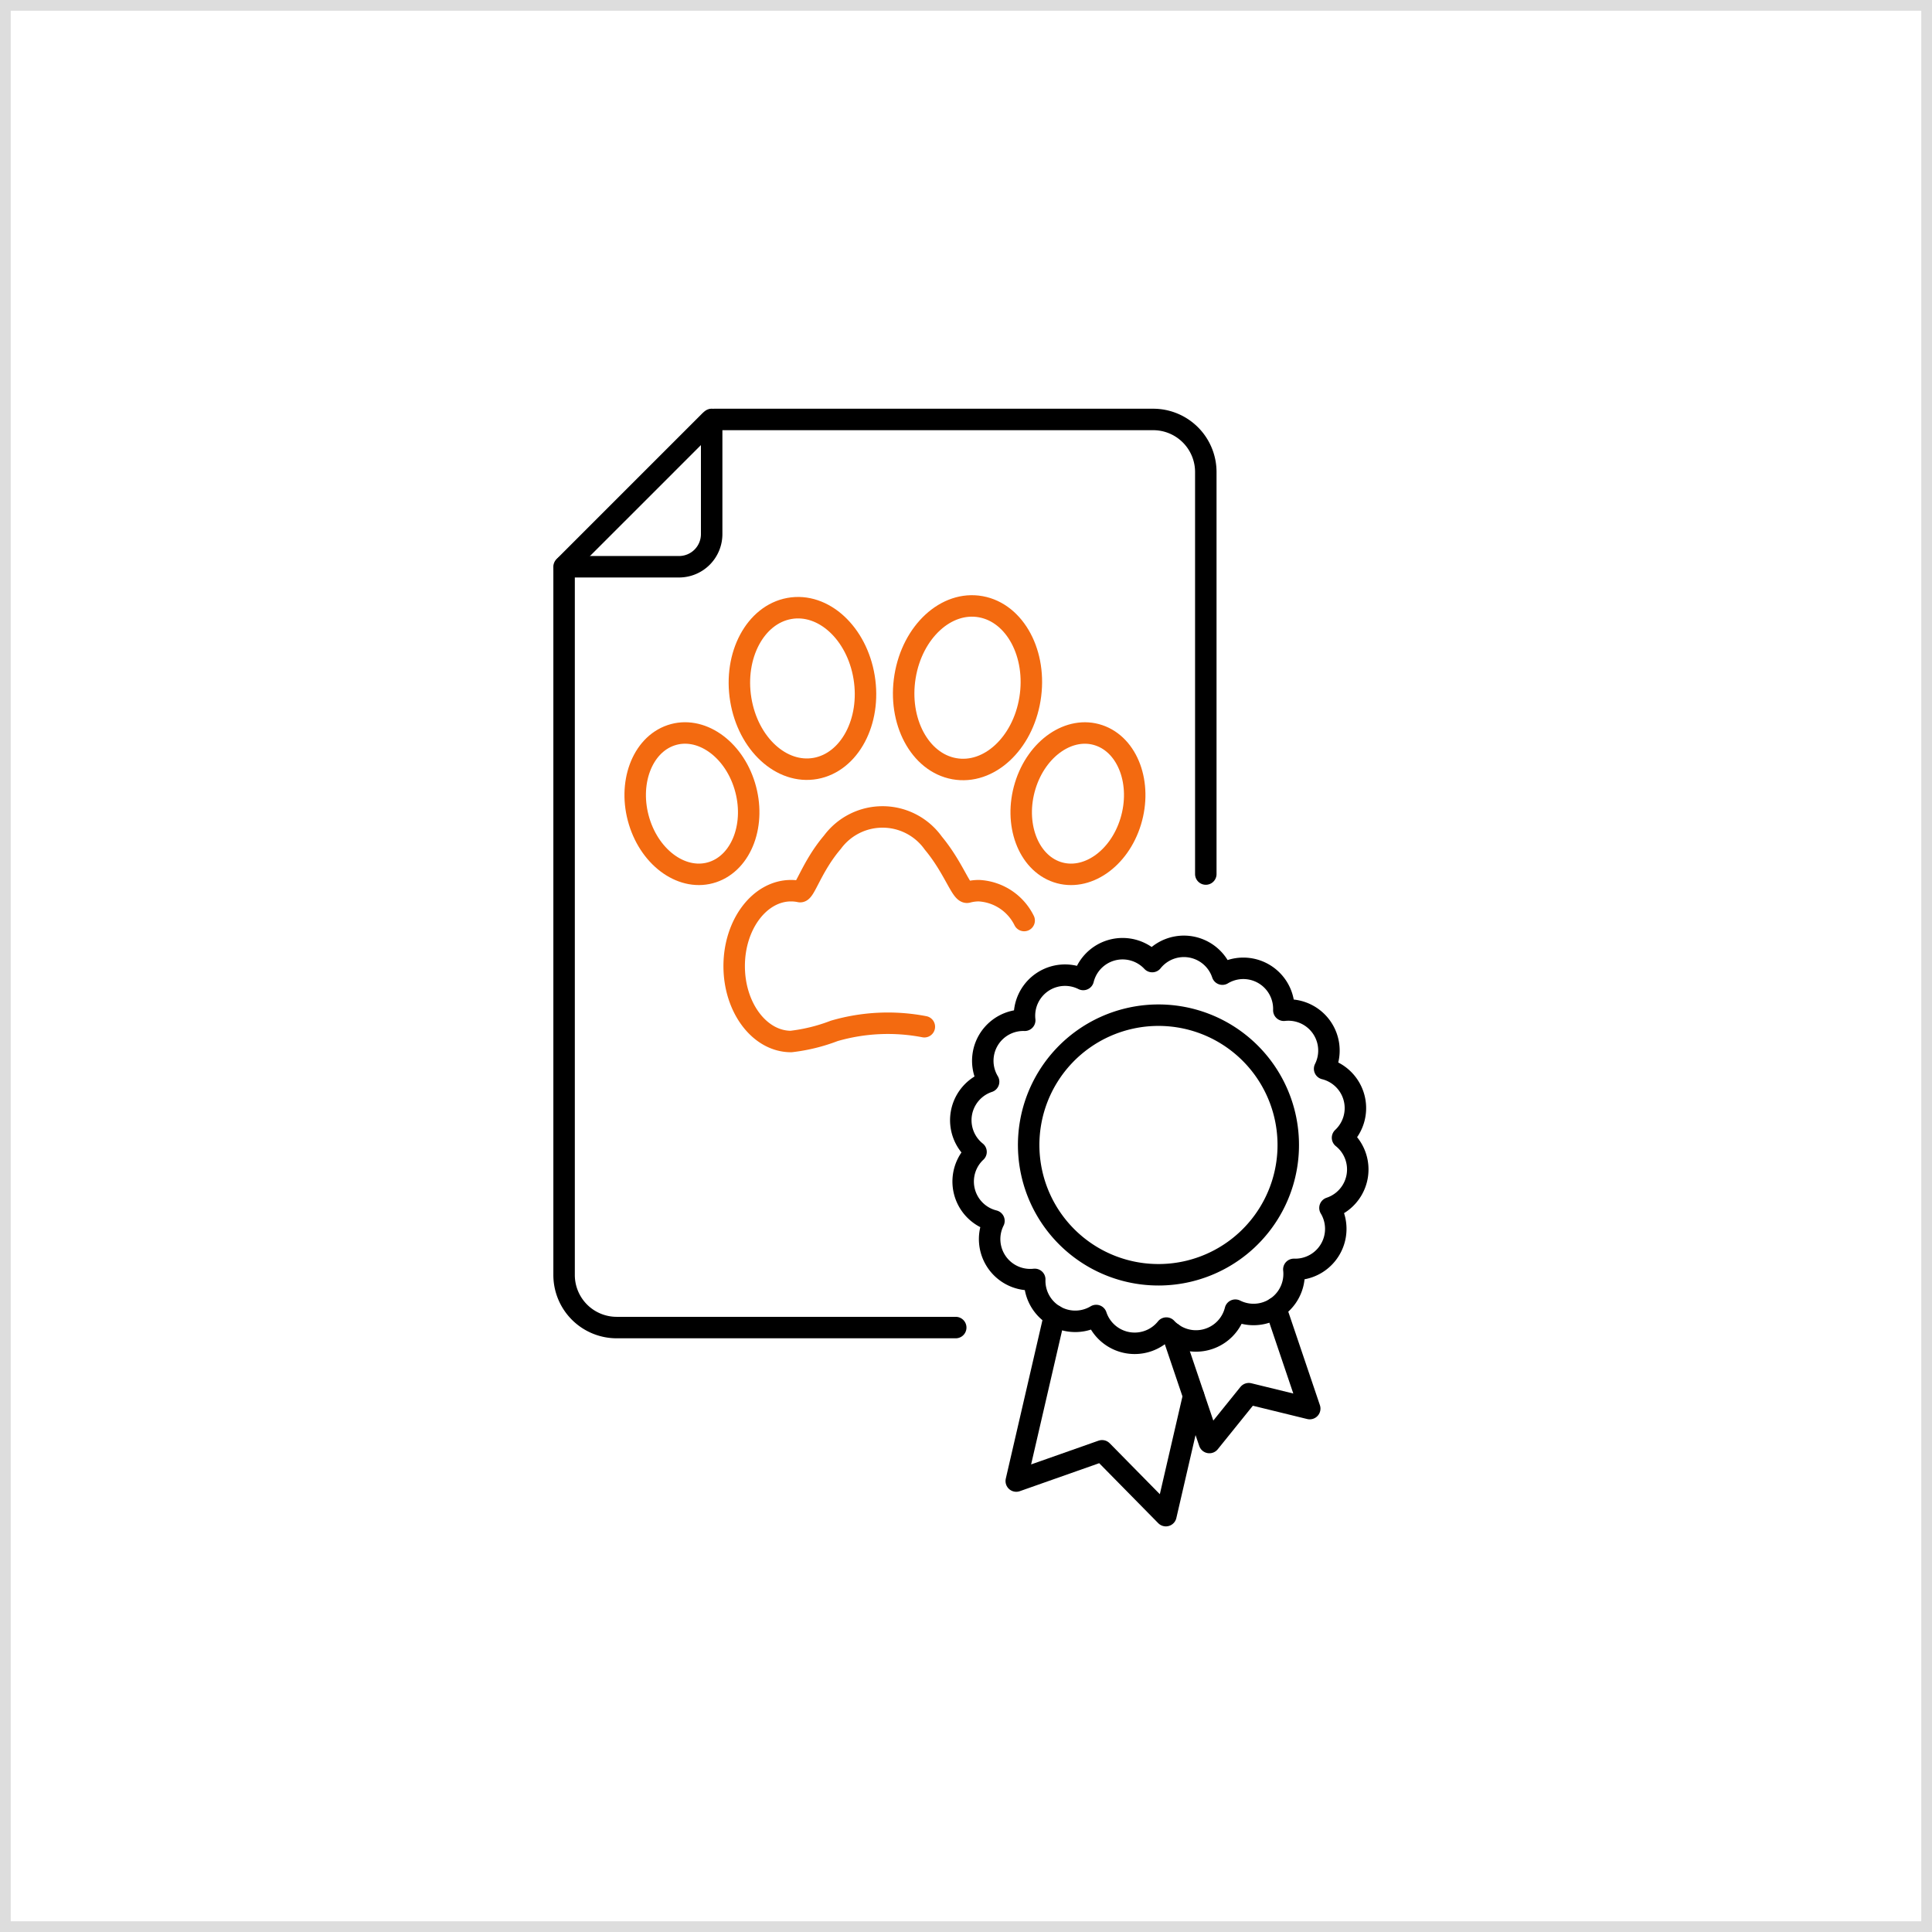 <svg xmlns="http://www.w3.org/2000/svg" width="180" height="180" viewBox="0 0 180 180">
  <g id="그룹_65488" data-name="그룹 65488" transform="translate(-370 -883)">
    <g id="사각형_23770" data-name="사각형 23770" transform="translate(370 883)" fill="#fff" stroke="#ddd" stroke-width="1">
      <rect width="180" height="180" stroke="none"/>
      <rect x="0.5" y="0.5" width="179" height="179" fill="none"/>
    </g>
    <g id="그룹_65446" data-name="그룹 65446" transform="translate(-3.874 -5.35)">
      <path id="패스_18170" data-name="패스 18170" d="M42.106,90.225H10.518a4.9,4.9,0,0,1-4.9-4.9v-65.7a.685.685,0,0,1,.2-.484L19.141,5.819a.685.685,0,0,1,.484-.2h40.88a4.9,4.9,0,0,1,4.9,4.9V47.971" transform="translate(420.811 921.811)" fill="none" stroke="#000" stroke-linecap="round" stroke-linejoin="round" stroke-width="2"/>
      <path id="패스_18171" data-name="패스 18171" d="M5.618,19.342H16.326A3.041,3.041,0,0,0,19.367,16.3V5.618" transform="translate(420.811 921.811)" fill="none" stroke="#000" stroke-linecap="round" stroke-linejoin="round" stroke-width="2"/>
      <path id="패스_18172" data-name="패스 18172" d="M157.5,299.545l-3.565,15.416,7.995-2.818,5.946,6.042,2.581-11.159" transform="translate(314.621 711.375)" fill="none" stroke="#000" stroke-linecap="round" stroke-linejoin="round" stroke-width="2"/>
      <path id="패스_18173" data-name="패스 18173" d="M172.418,192.66a3.779,3.779,0,0,0-2.772-2.82,3.779,3.779,0,0,0-3.8-5.452,3.777,3.777,0,0,0-5.724-3.365,3.779,3.779,0,0,0-6.538-1.171,3.777,3.777,0,0,0-6.427,1.669,3.779,3.779,0,0,0-5.452,3.8,3.777,3.777,0,0,0-3.365,5.724,3.779,3.779,0,0,0-1.171,6.539,3.777,3.777,0,0,0,1.669,6.427,3.779,3.779,0,0,0,3.8,5.452,3.777,3.777,0,0,0,5.724,3.365,3.779,3.779,0,0,0,6.538,1.171,3.777,3.777,0,0,0,6.427-1.669,3.779,3.779,0,0,0,5.452-3.8,3.777,3.777,0,0,0,3.365-5.724,3.779,3.779,0,0,0,1.171-6.539A3.777,3.777,0,0,0,172.418,192.66Z" transform="translate(327.64 798.085)" fill="none" stroke="#000" stroke-linecap="round" stroke-linejoin="round" stroke-width="2"/>
      <path id="패스_18174" data-name="패스 18174" d="M205.166,299.393l3.44,10.169,3.669-4.551,5.679,1.39-3.174-9.383" transform="translate(277.945 713.185)" fill="none" stroke="#000" stroke-linecap="round" stroke-linejoin="round" stroke-width="2"/>
      <path id="패스_18175" data-name="패스 18175" d="M172.788,224.888a12.093,12.093,0,1,1,9.076-14.5A12.093,12.093,0,0,1,172.788,224.888Z" transform="translate(311.726 781.923)" fill="none" stroke="#000" stroke-linecap="round" stroke-linejoin="round" stroke-width="2"/>
      <path id="패스_18176" data-name="패스 18176" d="M88.434,145.648a4.994,4.994,0,0,0-4.219-2.782,4.083,4.083,0,0,0-1.058.141c-.57.153-1.246-2.236-3.188-4.574a5.806,5.806,0,0,0-9.4-.079c-1.932,2.269-2.574,4.694-3.024,4.6a4.01,4.01,0,0,0-.828-.087c-2.925,0-5.3,3.146-5.3,7.025s2.371,7.027,5.3,7.027a16.478,16.478,0,0,0,4.024-.991,17.925,17.925,0,0,1,8.394-.386" transform="translate(380.858 828.466)" fill="none" stroke="#f36a10" stroke-linecap="round" stroke-linejoin="round" stroke-width="2"/>
      <path id="패스_18177" data-name="패스 18177" d="M39.143,113.38c-1.075-3.518-4.149-5.627-6.863-4.71s-4.042,4.51-2.967,8.029,4.149,5.631,6.863,4.713S40.218,116.9,39.143,113.38Z" transform="translate(404.113 848.184)" fill="none" stroke="#f36a10" stroke-linecap="round" stroke-linejoin="round" stroke-width="2"/>
      <path id="패스_18178" data-name="패스 18178" d="M70.215,82.332c3.172-.576,5.2-4.376,4.525-8.49s-3.794-6.985-6.968-6.411-5.2,4.376-4.523,8.491S67.039,82.906,70.215,82.332Z" transform="translate(379.642 877.609)" fill="none" stroke="#f36a10" stroke-linecap="round" stroke-linejoin="round" stroke-width="2"/>
      <path id="패스_18179" data-name="패스 18179" d="M162.782,108.672c-2.713-.917-5.787,1.192-6.862,4.71s.254,7.118,2.967,8.032,5.789-1.192,6.863-4.713S165.5,109.587,162.782,108.672Z" transform="translate(313.47 848.184)" fill="none" stroke="#f36a10" stroke-linecap="round" stroke-linejoin="round" stroke-width="2"/>
      <path id="패스_18180" data-name="패스 18180" d="M121.713,81.958c3.215.582,6.37-2.323,7.053-6.49s-1.368-8.017-4.582-8.6-6.37,2.324-7.054,6.491S118.5,81.377,121.713,81.958Z" transform="translate(341.067 878.01)" fill="none" stroke="#f36a10" stroke-linecap="round" stroke-linejoin="round" stroke-width="2"/>
    </g>
  </g>
</svg>

